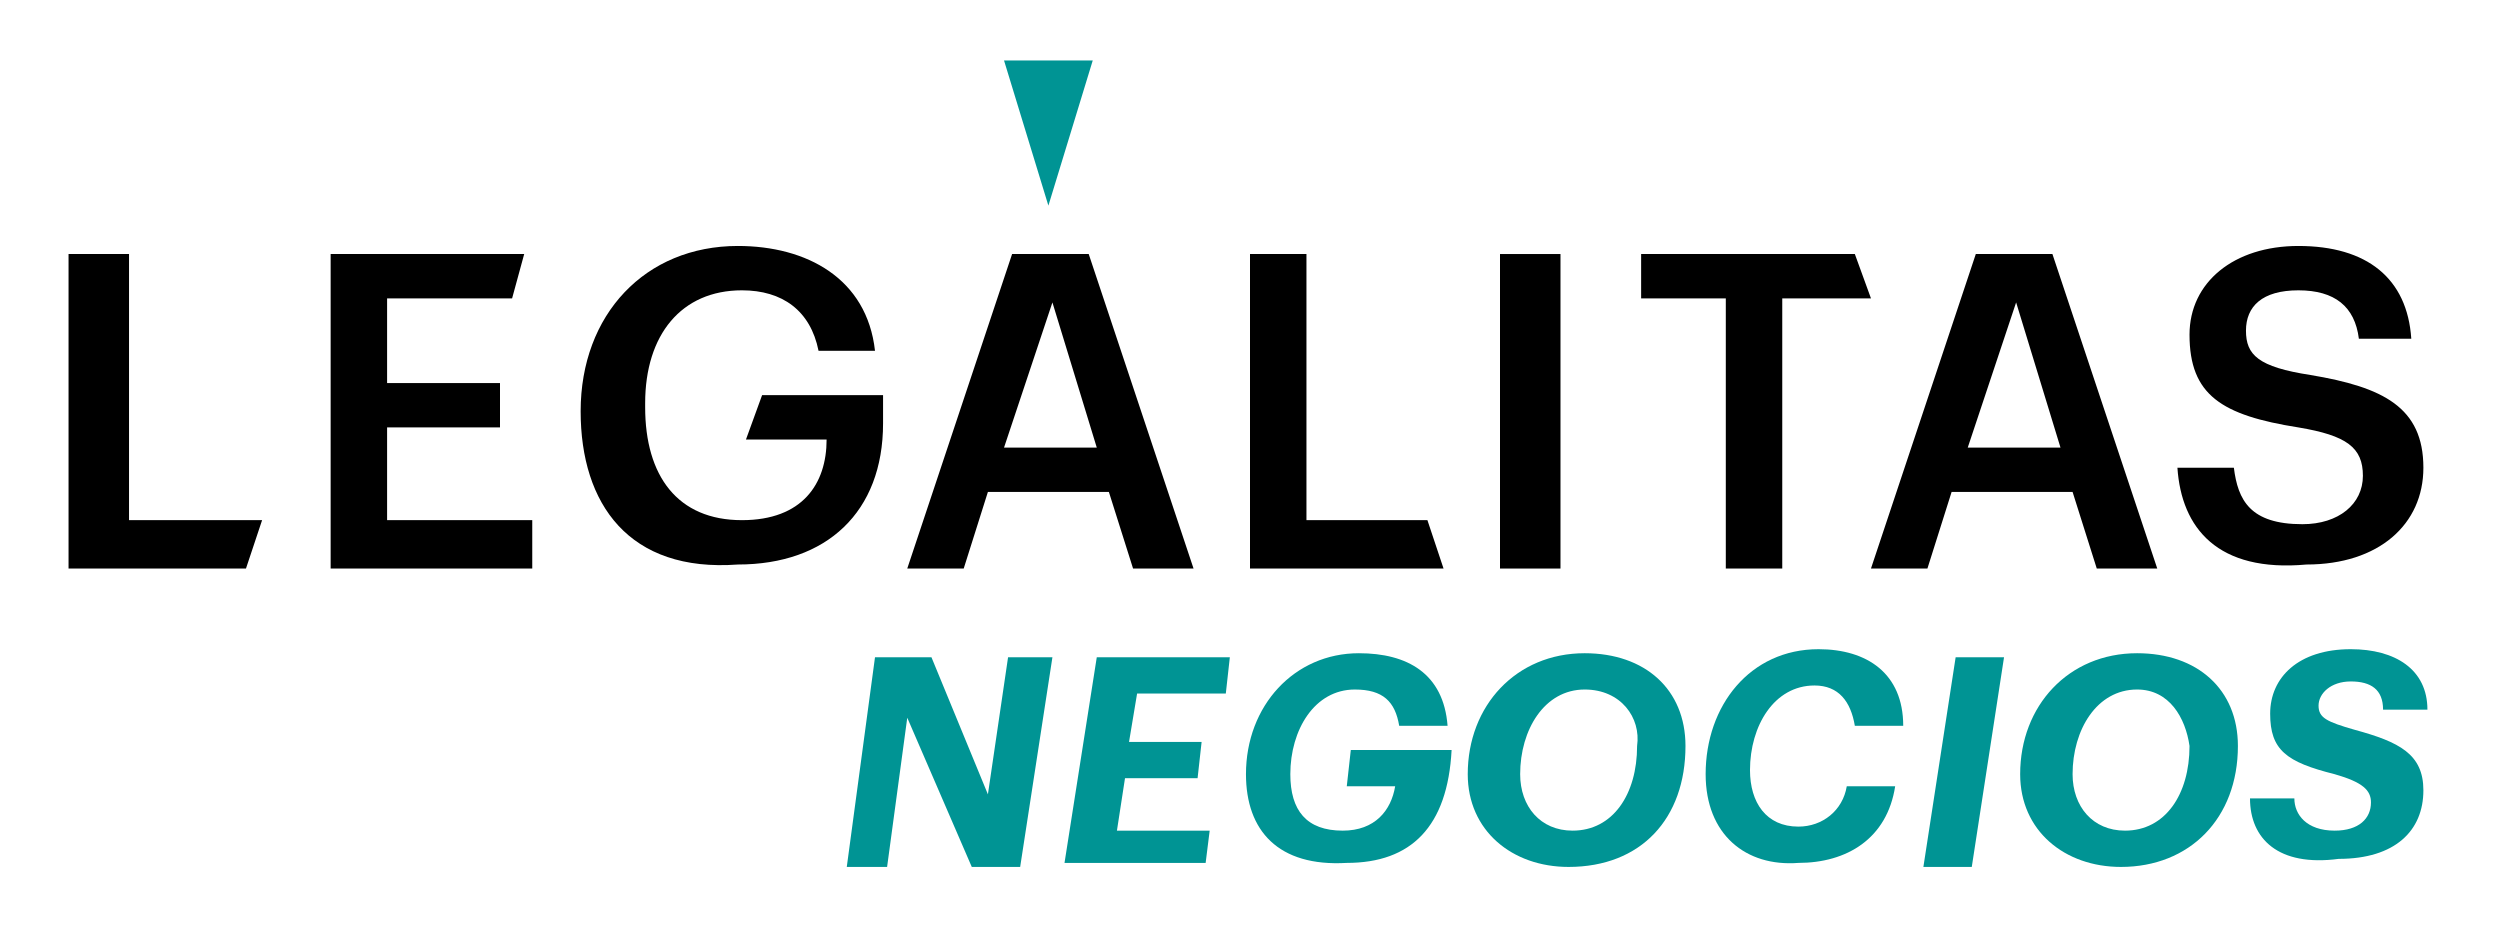 <?xml version="1.0" encoding="utf-8"?>
<!-- Generator: Adobe Illustrator 28.1.0, SVG Export Plug-In . SVG Version: 6.00 Build 0)  -->
<svg version="1.1" id="Capa_1" xmlns="http://www.w3.org/2000/svg" xmlns:xlink="http://www.w3.org/1999/xlink" x="0px" y="0px"
	 viewBox="0 0 62 23" style="enable-background:new 0 0 62 23;" xml:space="preserve">
<style type="text/css">
	.st0{fill:#009494;}
</style>
<g>
	<g>
		<g>
			<polygon points="1.7,6.3 3.2,6.3 3.2,12.9 6.5,12.9 6.1,14.1 1.7,14.1 			"/>
			<polygon points="8.2,6.3 13,6.3 12.7,7.4 9.6,7.4 9.6,9.5 12.4,9.5 12.4,10.6 9.6,10.6 9.6,12.9 13.2,12.9 13.2,14.1 8.2,14.1 
							"/>
			<path d="M14.4,10.2L14.4,10.2c0-2.4,1.6-4.1,3.9-4.1c1.7,0,3.2,0.8,3.4,2.6h-1.4c-0.2-1-0.9-1.5-1.9-1.5c-1.5,0-2.4,1.1-2.4,2.8
				v0.1c0,1.7,0.8,2.8,2.4,2.8c1.5,0,2.1-0.9,2.1-2h-2l0.4-1.1h3v0.7c0,2.2-1.4,3.5-3.6,3.5C15.6,14.2,14.4,12.5,14.4,10.2"/>
			<path d="M25.1,6.3h1.9l2.6,7.8h-1.5l-0.6-1.9h-3l-0.6,1.9h-1.4L25.1,6.3z M24.9,11.1h2.3l-1.1-3.6L24.9,11.1z"/>
			<polygon points="31,6.3 32.4,6.3 32.4,12.9 35.4,12.9 35.8,14.1 31,14.1 			"/>
			<rect x="37.2" y="6.3" width="1.5" height="7.8"/>
			<polygon points="42.8,7.4 40.7,7.4 40.7,6.3 46,6.3 46.4,7.4 44.2,7.4 44.2,14.1 42.8,14.1 			"/>
			<path d="M49,6.3h1.9l2.6,7.8H52l-0.6-1.9h-3l-0.6,1.9h-1.4L49,6.3z M48.8,11.1h2.3l-1.1-3.6L48.8,11.1z"/>
			<path d="M54,11.6h1.4c0.1,0.8,0.4,1.4,1.7,1.4c0.9,0,1.5-0.5,1.5-1.2s-0.4-1-1.6-1.2c-1.9-0.3-2.7-0.8-2.7-2.3
				c0-1.3,1.1-2.2,2.7-2.2c1.7,0,2.7,0.8,2.8,2.3h-1.3c-0.1-0.8-0.6-1.2-1.5-1.2s-1.3,0.4-1.3,1s0.3,0.9,1.6,1.1
				c1.8,0.3,2.8,0.8,2.8,2.3c0,1.4-1.1,2.4-2.9,2.4C55,14.2,54.1,13.1,54,11.6"/>
			<polygon class="st0" points="27.1,1.5 24.9,1.5 26,5.1 			"/>
		</g>
	</g>
	<g>
		<g>
			<g>
				<g>
					<path class="st0" d="M21.7,16.3h1.4l1.4,3.4l0.5-3.4h1.1l-0.8,5.2h-1.2l-1.6-3.7L22,21.5h-1L21.7,16.3z"/>
					<path class="st0" d="M27.2,16.3h3.3l-0.1,0.9h-2.2L28,18.4h1.8l-0.1,0.9h-1.8l-0.2,1.3H30l-0.1,0.8h-3.5L27.2,16.3z"/>
					<path class="st0" d="M30.9,19.2c0-1.7,1.2-3,2.8-3c1.2,0,2.1,0.5,2.2,1.8h-1.2c-0.1-0.6-0.4-0.9-1.1-0.9c-1,0-1.6,1-1.6,2.1
						c0,0.9,0.4,1.4,1.3,1.4c0.8,0,1.2-0.5,1.3-1.1h-1.2l0.1-0.9h2.5c-0.1,1.9-1,2.8-2.6,2.8C31.7,21.5,30.9,20.6,30.9,19.2z"/>
					<path class="st0" d="M38.9,21.5c-1.4,0-2.5-0.9-2.5-2.3c0-1.7,1.2-3,2.9-3c1.5,0,2.5,0.9,2.5,2.3
						C41.8,20.3,40.7,21.5,38.9,21.5z M39.3,17.1c-1,0-1.6,1-1.6,2.1c0,0.8,0.5,1.4,1.3,1.4c1,0,1.6-0.9,1.6-2.1
						C40.7,17.8,40.2,17.1,39.3,17.1z"/>
					<path class="st0" d="M42.3,19.2c0-1.7,1.1-3.1,2.8-3.1c1.2,0,2.1,0.6,2.1,1.9h-1.2c-0.1-0.6-0.4-1-1-1c-1,0-1.6,1-1.6,2.1
						c0,0.8,0.4,1.4,1.2,1.4c0.6,0,1.1-0.4,1.2-1H47c-0.2,1.3-1.2,1.9-2.4,1.9C43.3,21.5,42.3,20.7,42.3,19.2z"/>
					<path class="st0" d="M48.5,16.3h1.2l-0.8,5.2h-1.2L48.5,16.3z"/>
					<path class="st0" d="M52.6,21.5c-1.4,0-2.5-0.9-2.5-2.3c0-1.7,1.2-3,2.9-3c1.5,0,2.5,0.9,2.5,2.3
						C55.5,20.3,54.3,21.5,52.6,21.5z M53,17.1c-1,0-1.6,1-1.6,2.1c0,0.8,0.5,1.4,1.3,1.4c1,0,1.6-0.9,1.6-2.1
						C54.2,17.8,53.8,17.1,53,17.1z"/>
					<path class="st0" d="M55.8,19.8h1.1c0,0.4,0.3,0.8,1,0.8c0.6,0,0.9-0.3,0.9-0.7c0-0.3-0.2-0.5-0.9-0.7
						c-1.2-0.3-1.6-0.6-1.6-1.5s0.7-1.6,2-1.6c1.1,0,1.9,0.5,1.9,1.5h-1.1c0-0.5-0.3-0.7-0.8-0.7s-0.8,0.3-0.8,0.6
						c0,0.3,0.2,0.4,0.9,0.6c1.1,0.3,1.7,0.6,1.7,1.5c0,1-0.7,1.7-2.1,1.7C56.5,21.5,55.8,20.8,55.8,19.8z"/>
				</g>
			</g>
		</g>
	</g>
</g>
</svg>
